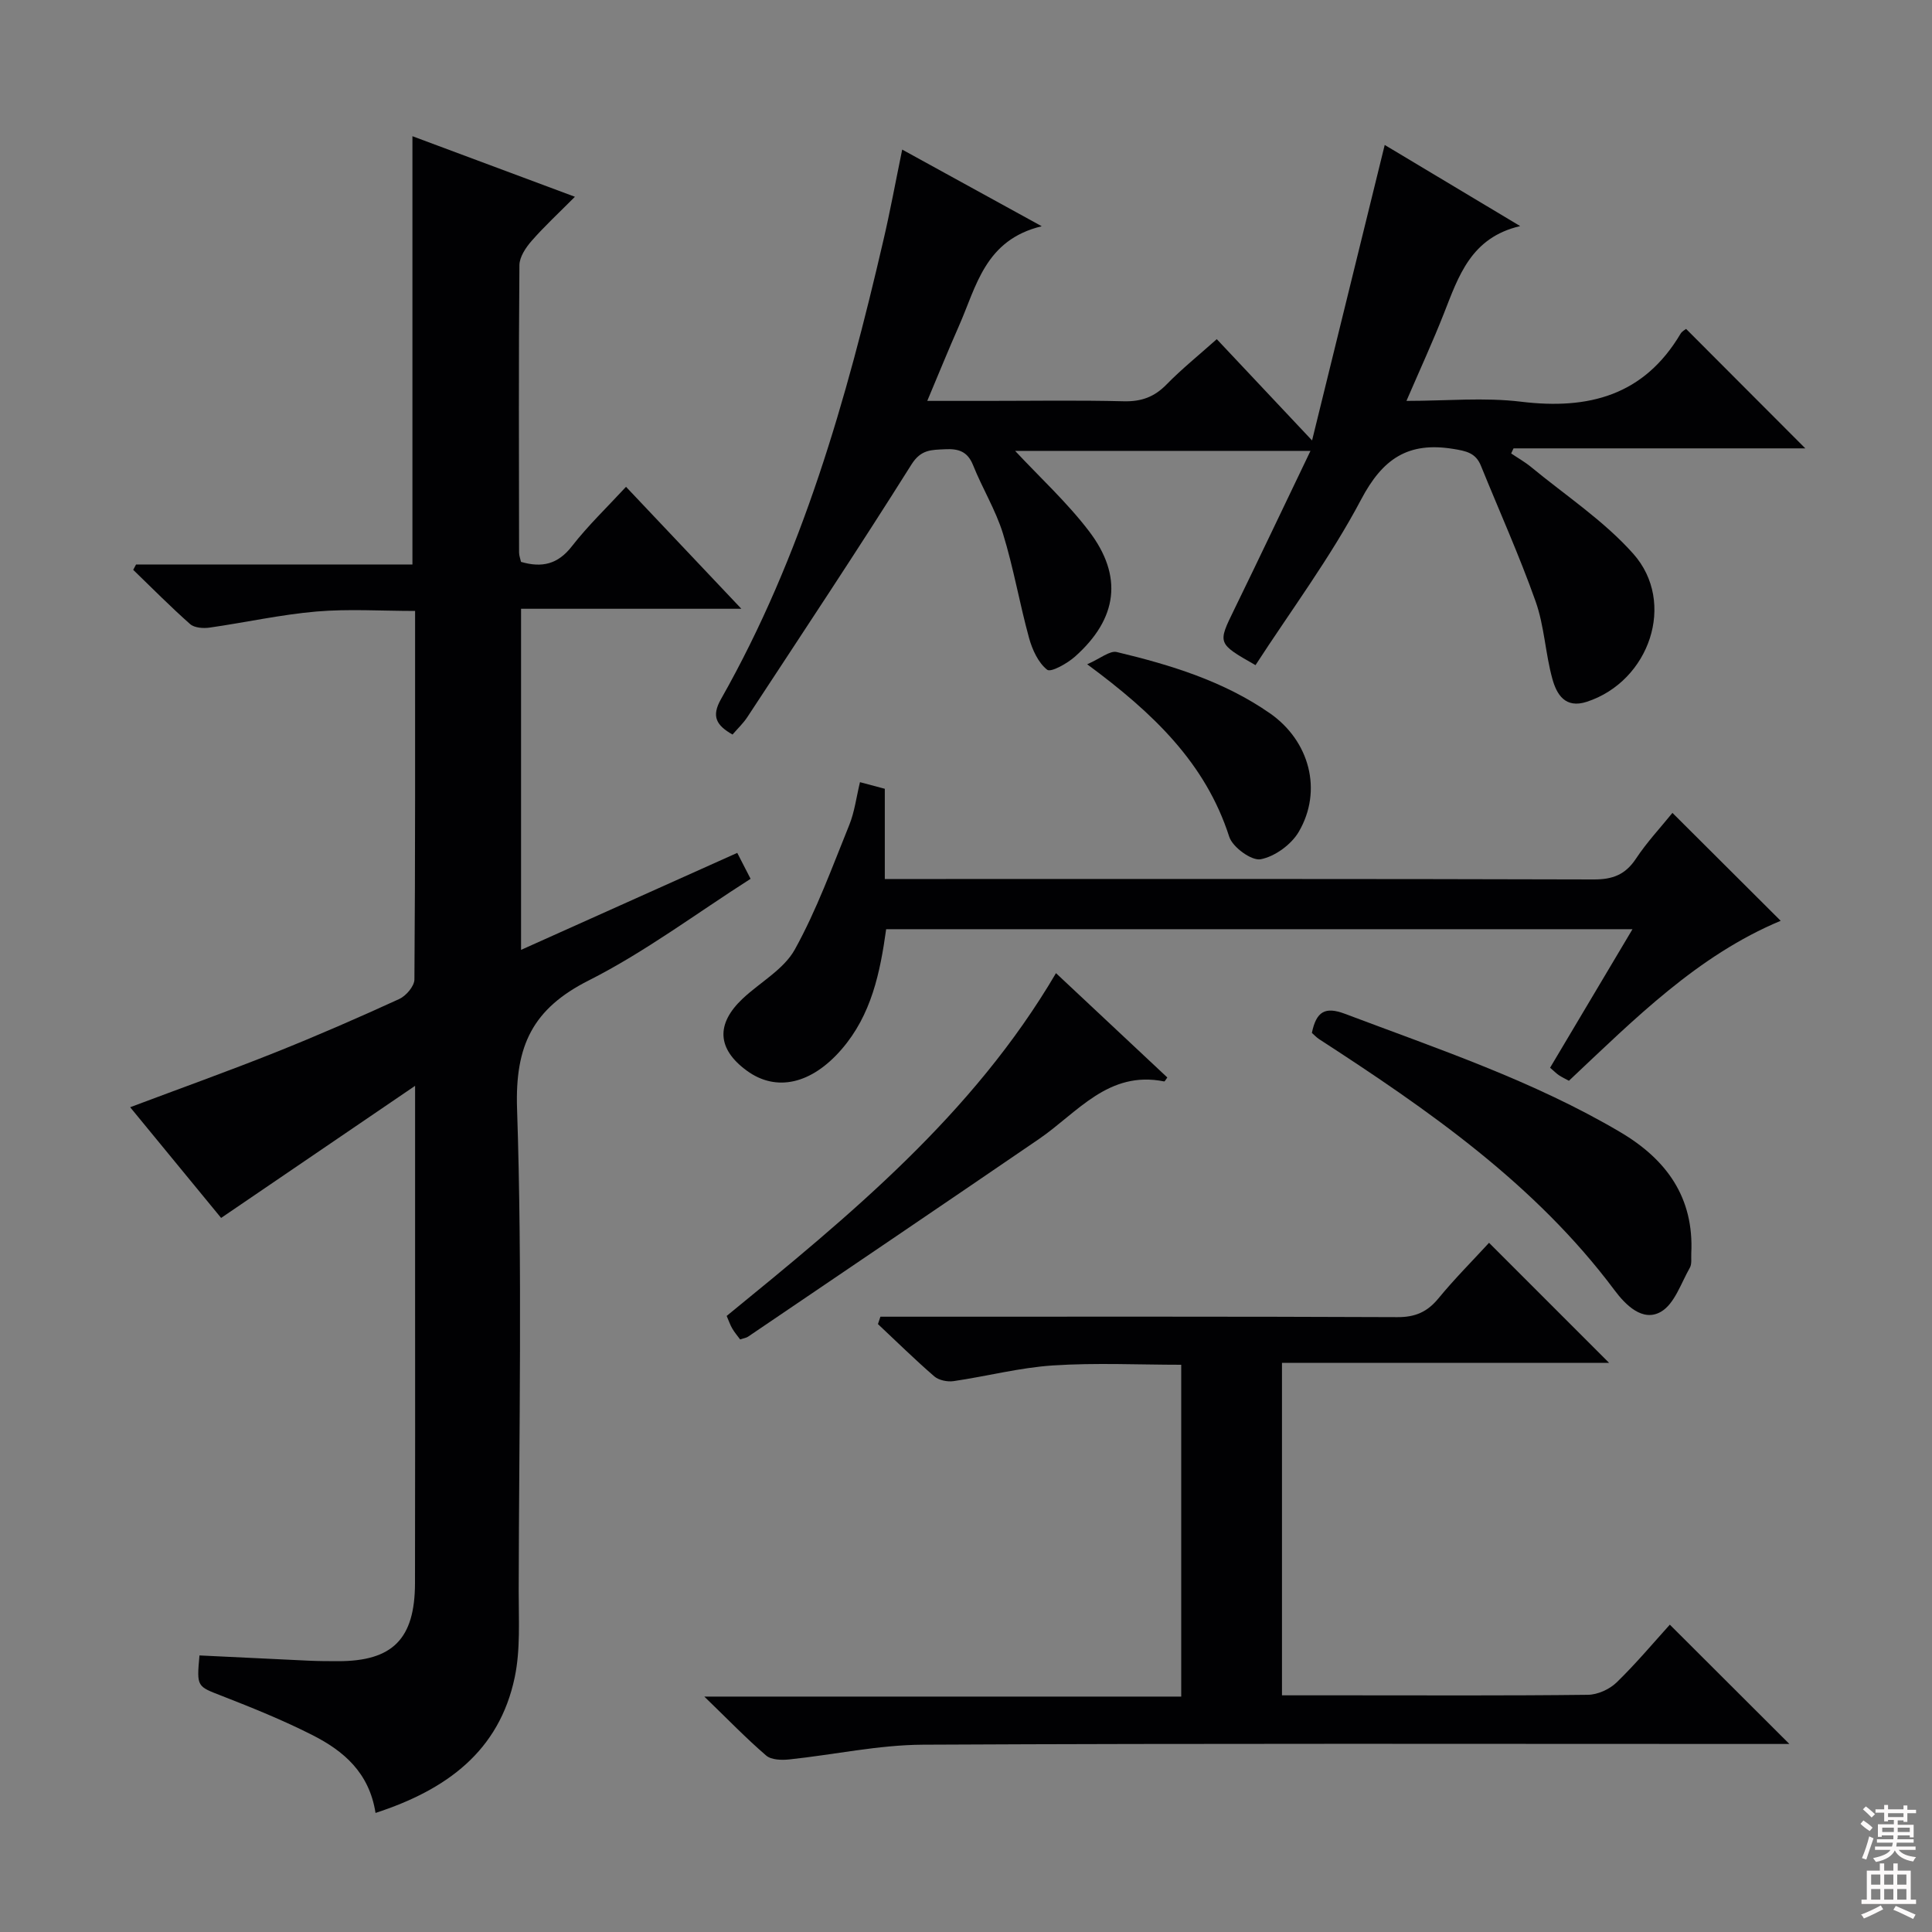 <svg enable-background="new 0 0 400 400" viewBox="0 0 400 400" xmlns="http://www.w3.org/2000/svg"><rect x="0" y="0" width="400" height="400" fill="#808080" stroke="none"/><g fill="#010103"><path d="m77.75 375.35c-1.32-8.42-6.68-12.87-13.05-16.11-6.05-3.07-12.38-5.63-18.71-8.1-5.21-2.03-5.29-1.83-4.69-8.4 7.54.36 15.11.74 22.68 1.09 2 .09 4 .1 6 .1 11.3.01 15.91-4.59 15.94-16.13.05-20.66.02-41.33.02-61.99 0-13.11 0-26.22 0-41-14.03 9.56-27 18.38-40.16 27.35-5.8-7.06-12.21-14.87-18.83-22.92 10.36-3.9 20.29-7.45 30.08-11.36 8.64-3.45 17.16-7.17 25.62-11.04 1.42-.65 3.14-2.66 3.15-4.05.19-25.15.14-50.31.14-76.3-6.97 0-13.75-.45-20.44.12-7.41.64-14.73 2.28-22.11 3.33-1.31.19-3.15.05-4.03-.73-4.06-3.59-7.88-7.46-11.78-11.23.2-.37.39-.74.59-1.11h57.22c0-29.77 0-59 0-88.67 10.82 4.04 21.76 8.12 33.64 12.54-3.28 3.3-6.28 6.07-8.96 9.13-1.22 1.39-2.52 3.34-2.53 5.04-.17 19.83-.1 39.66-.07 59.49 0 .64.26 1.27.4 1.93 4.34 1.27 7.64.5 10.54-3.24 3.34-4.29 7.31-8.09 11.2-12.3 7.85 8.31 15.5 16.4 23.88 25.25-15.56 0-30.36 0-45.61 0v70.62c14.99-6.72 29.72-13.33 44.76-20.08.94 1.84 1.75 3.4 2.76 5.37-11.3 7.21-21.89 15.17-33.53 21.05-11.59 5.85-15.25 13.5-14.82 26.51 1.11 33.29.4 66.64.34 99.97-.01 5.94.38 12.05-.82 17.78-3.21 15.3-14.09 23.29-28.82 28.09z"/><path d="m186.79 30.97c9.62 5.29 18.61 10.23 28.89 15.87-11.78 2.83-13.52 12.47-17.15 20.66-2.14 4.84-4.13 9.75-6.55 15.5h12.19c9.5 0 19-.16 28.49.08 3.62.09 6.32-.88 8.84-3.46 3.13-3.2 6.64-6.03 10.42-9.4 6.19 6.59 12.31 13.08 19.73 20.97 5.19-21.1 10.08-41.02 15.04-61.18 8.91 5.34 18.01 10.79 28.05 16.8-10.21 2.37-12.76 10.38-15.8 18.1-2.3 5.84-4.93 11.56-7.75 18.09 8.31 0 16.13-.76 23.74.17 13.98 1.7 25.43-1.29 33.01-14.07.32-.54.99-.86 1.15-1 8.26 8.28 16.43 16.46 24.68 24.73-19.97 0-40.19 0-60.41 0-.16.35-.33.7-.49 1.05 1.37.93 2.83 1.75 4.11 2.8 7.15 5.9 15.08 11.12 21.17 17.97 8.97 10.08 3.37 26.39-9.6 30.64-4.5 1.48-6.27-1.53-7.16-4.78-1.45-5.26-1.65-10.9-3.46-16-3.37-9.5-7.53-18.73-11.32-28.08-1.09-2.69-3.08-3.06-5.8-3.5-9.29-1.49-14.55 2.04-19 10.48-6.32 11.97-14.51 22.95-21.87 34.3-7.92-4.51-7.85-4.47-4.41-11.51 5.23-10.72 10.34-21.5 15.79-32.85-21.12 0-41.29 0-61.15 0 5.12 5.49 10.73 10.64 15.28 16.6 7.13 9.34 5.94 18.14-2.88 25.99-1.61 1.43-5 3.33-5.77 2.72-1.84-1.45-3.07-4.14-3.74-6.55-1.97-7.17-3.22-14.55-5.41-21.65-1.51-4.88-4.27-9.36-6.18-14.14-1.15-2.88-3.05-3.45-5.82-3.31-2.8.15-4.96 0-6.95 3.17-11.05 17.58-22.55 34.88-33.94 52.24-.88 1.35-2.09 2.48-3.1 3.66-3.33-1.9-4.43-3.73-2.39-7.33 16.81-29.65 25.99-62.05 33.62-94.97 1.39-5.94 2.49-11.95 3.9-18.81z"/><path d="m333.14 282.16c-22.7 0-45 0-67.72 0v68.84h13.36c16.66 0 33.32.09 49.98-.11 2.01-.02 4.46-1.13 5.92-2.54 4.05-3.93 7.69-8.28 11.04-11.98 8.3 8.29 16.47 16.44 24.75 24.7-1.05 0-2.76 0-4.47 0-58.31 0-116.62-.14-174.93.15-9.22.05-18.42 2.08-27.65 3.05-1.58.17-3.73.11-4.79-.8-4.14-3.56-7.95-7.51-12.81-12.21h98.74c0-23.06 0-45.63 0-68.7-8.76 0-17.7-.44-26.56.14-6.9.45-13.71 2.25-20.59 3.25-1.27.18-3.04-.18-3.98-.99-4.01-3.47-7.79-7.19-11.66-10.82.17-.51.34-1.02.51-1.53h5.56c33.82 0 67.64-.06 101.46.09 3.71.02 6.2-1.07 8.52-3.89 3.36-4.09 7.12-7.85 10.47-11.5 8.18 8.17 16.26 16.26 24.85 24.85z"/><path d="m346.26 168.3c7.46 7.44 14.86 14.82 22.41 22.34-17.21 7.19-30.22 20.3-43.84 33.12-.7-.38-1.41-.71-2.06-1.14-.54-.36-1-.84-1.84-1.56 5.59-9.4 11.16-18.76 17.06-28.68-51.89 0-103.06 0-154.52 0-1.25 9.01-3.06 17.74-9.21 24.85-6.22 7.21-13.52 8.91-19.63 4.45-6.14-4.48-6.47-9.65-.86-14.93 3.62-3.4 8.51-6.05 10.79-10.17 4.53-8.18 7.75-17.1 11.28-25.8 1.09-2.7 1.45-5.7 2.21-8.84 1.81.48 3.21.86 5.14 1.37v18.68h6.38c46.81 0 93.62-.05 140.43.09 3.89.01 6.5-.99 8.68-4.26 2.27-3.44 5.14-6.5 7.58-9.52z"/><path d="m271.61 213.85c.92-4.45 2.75-5.49 6.82-3.96 19.38 7.31 39.05 13.89 57.02 24.5 9.61 5.67 15.29 13.56 14.71 25.14-.05.99.15 2.16-.3 2.95-1.83 3.2-3.17 7.49-5.99 9.11-3.8 2.19-7.37-1.48-9.58-4.44-16.44-22.01-38.53-37.31-61.16-51.99-.54-.35-.99-.84-1.52-1.31z"/><path d="m218.63 201.48c7.82 7.33 15.44 14.47 23.05 21.6-.28.37-.52.84-.65.82-11.57-2.34-17.96 6.48-25.95 11.94-20.02 13.69-40.11 27.28-60.18 40.89-.39.27-.92.33-1.66.59-.54-.73-1.16-1.45-1.63-2.26-.42-.71-.68-1.5-1.16-2.61 25.46-20.79 50.96-41.65 68.18-70.97z"/><path d="m225.09 137.53c2.74-1.19 4.68-2.88 6.14-2.53 11.16 2.67 22.11 6.02 31.68 12.67 8.22 5.72 10.98 16 5.99 24.54-1.54 2.64-4.95 5.13-7.89 5.69-1.88.36-5.82-2.5-6.51-4.66-4.9-15.22-15.65-25.55-29.41-35.71z"/></g><path d="m385.2 377.6.6-.7c.6.4 1.3.9 1.9 1.5l-.6.7c-.8-.5-1.4-1-1.9-1.5zm.3 7.1c.6-1.4 1.1-2.9 1.5-4.5.3.1.6.3.9.4-.5 1.4-1 2.9-1.5 4.4zm.2-10.1.6-.6c.7.5 1.3 1.1 1.9 1.6l-.7.7c-.6-.6-1.2-1.2-1.8-1.7zm8.4-.8h.8v.9h1.8v.7h-1.8v1.8h-.8v-.3h-1.2v.9h3.3v2.6h-.8v-.4h-2.5c0 .3 0 .6-.1.8h3.4v.7h-3.5c0 .3-.1.6-.1.8h4v.7h-3.5c.7.9 1.9 1.3 3.6 1.5-.2.2-.4.5-.6.9-1.9-.3-3.2-1.1-3.8-2.3-.5 1.1-1.8 2-3.9 2.4-.2-.3-.4-.5-.6-.8 1.9-.4 3.1-.9 3.6-1.7h-3.2v-.7h3.5c.1-.2.1-.5.2-.8h-3.3v-.7h3.4c0-.2 0-.5 0-.8h-2.4v.3h-.8v-2.6h3.3v-.9h-1.2v.3h-.8v-1.8h-1.8v-.7h1.8v-.9h.8v.9h3.2zm-4.4 5.5h2.4c0-.3 0-.6 0-.9h-2.4zm1.2-3.1h3.2v-.8h-3.2zm4.4 2.2h-2.4v.9h2.5v-.9z" fill="#fcfafa"/><path d="m389.2 385.8h.9v1.5h1.9v-1.5h.9v1.5h2.7v6h1.1v.9h-11.3v-.9h1.1v-6h2.7zm.2 8.7.5.8c-1.2.6-2.5 1.3-4 1.9-.2-.3-.3-.6-.6-.8 1.6-.6 3-1.3 4.1-1.9zm-2-4.3h1.9v-2.1h-1.9zm0 3.1h1.9v-2.2h-1.9zm2.7-3.1h1.9v-2.1h-1.9zm0 3.1h1.9v-2.2h-1.9zm2.4 1.3c1.4.6 2.7 1.2 4.1 1.8l-.5.9c-1.5-.7-2.8-1.4-4.1-1.9zm2.2-6.5h-1.9v2.1h1.9zm-1.9 5.2h1.9v-2.2h-1.9z" fill="#fcfafa"/></svg>